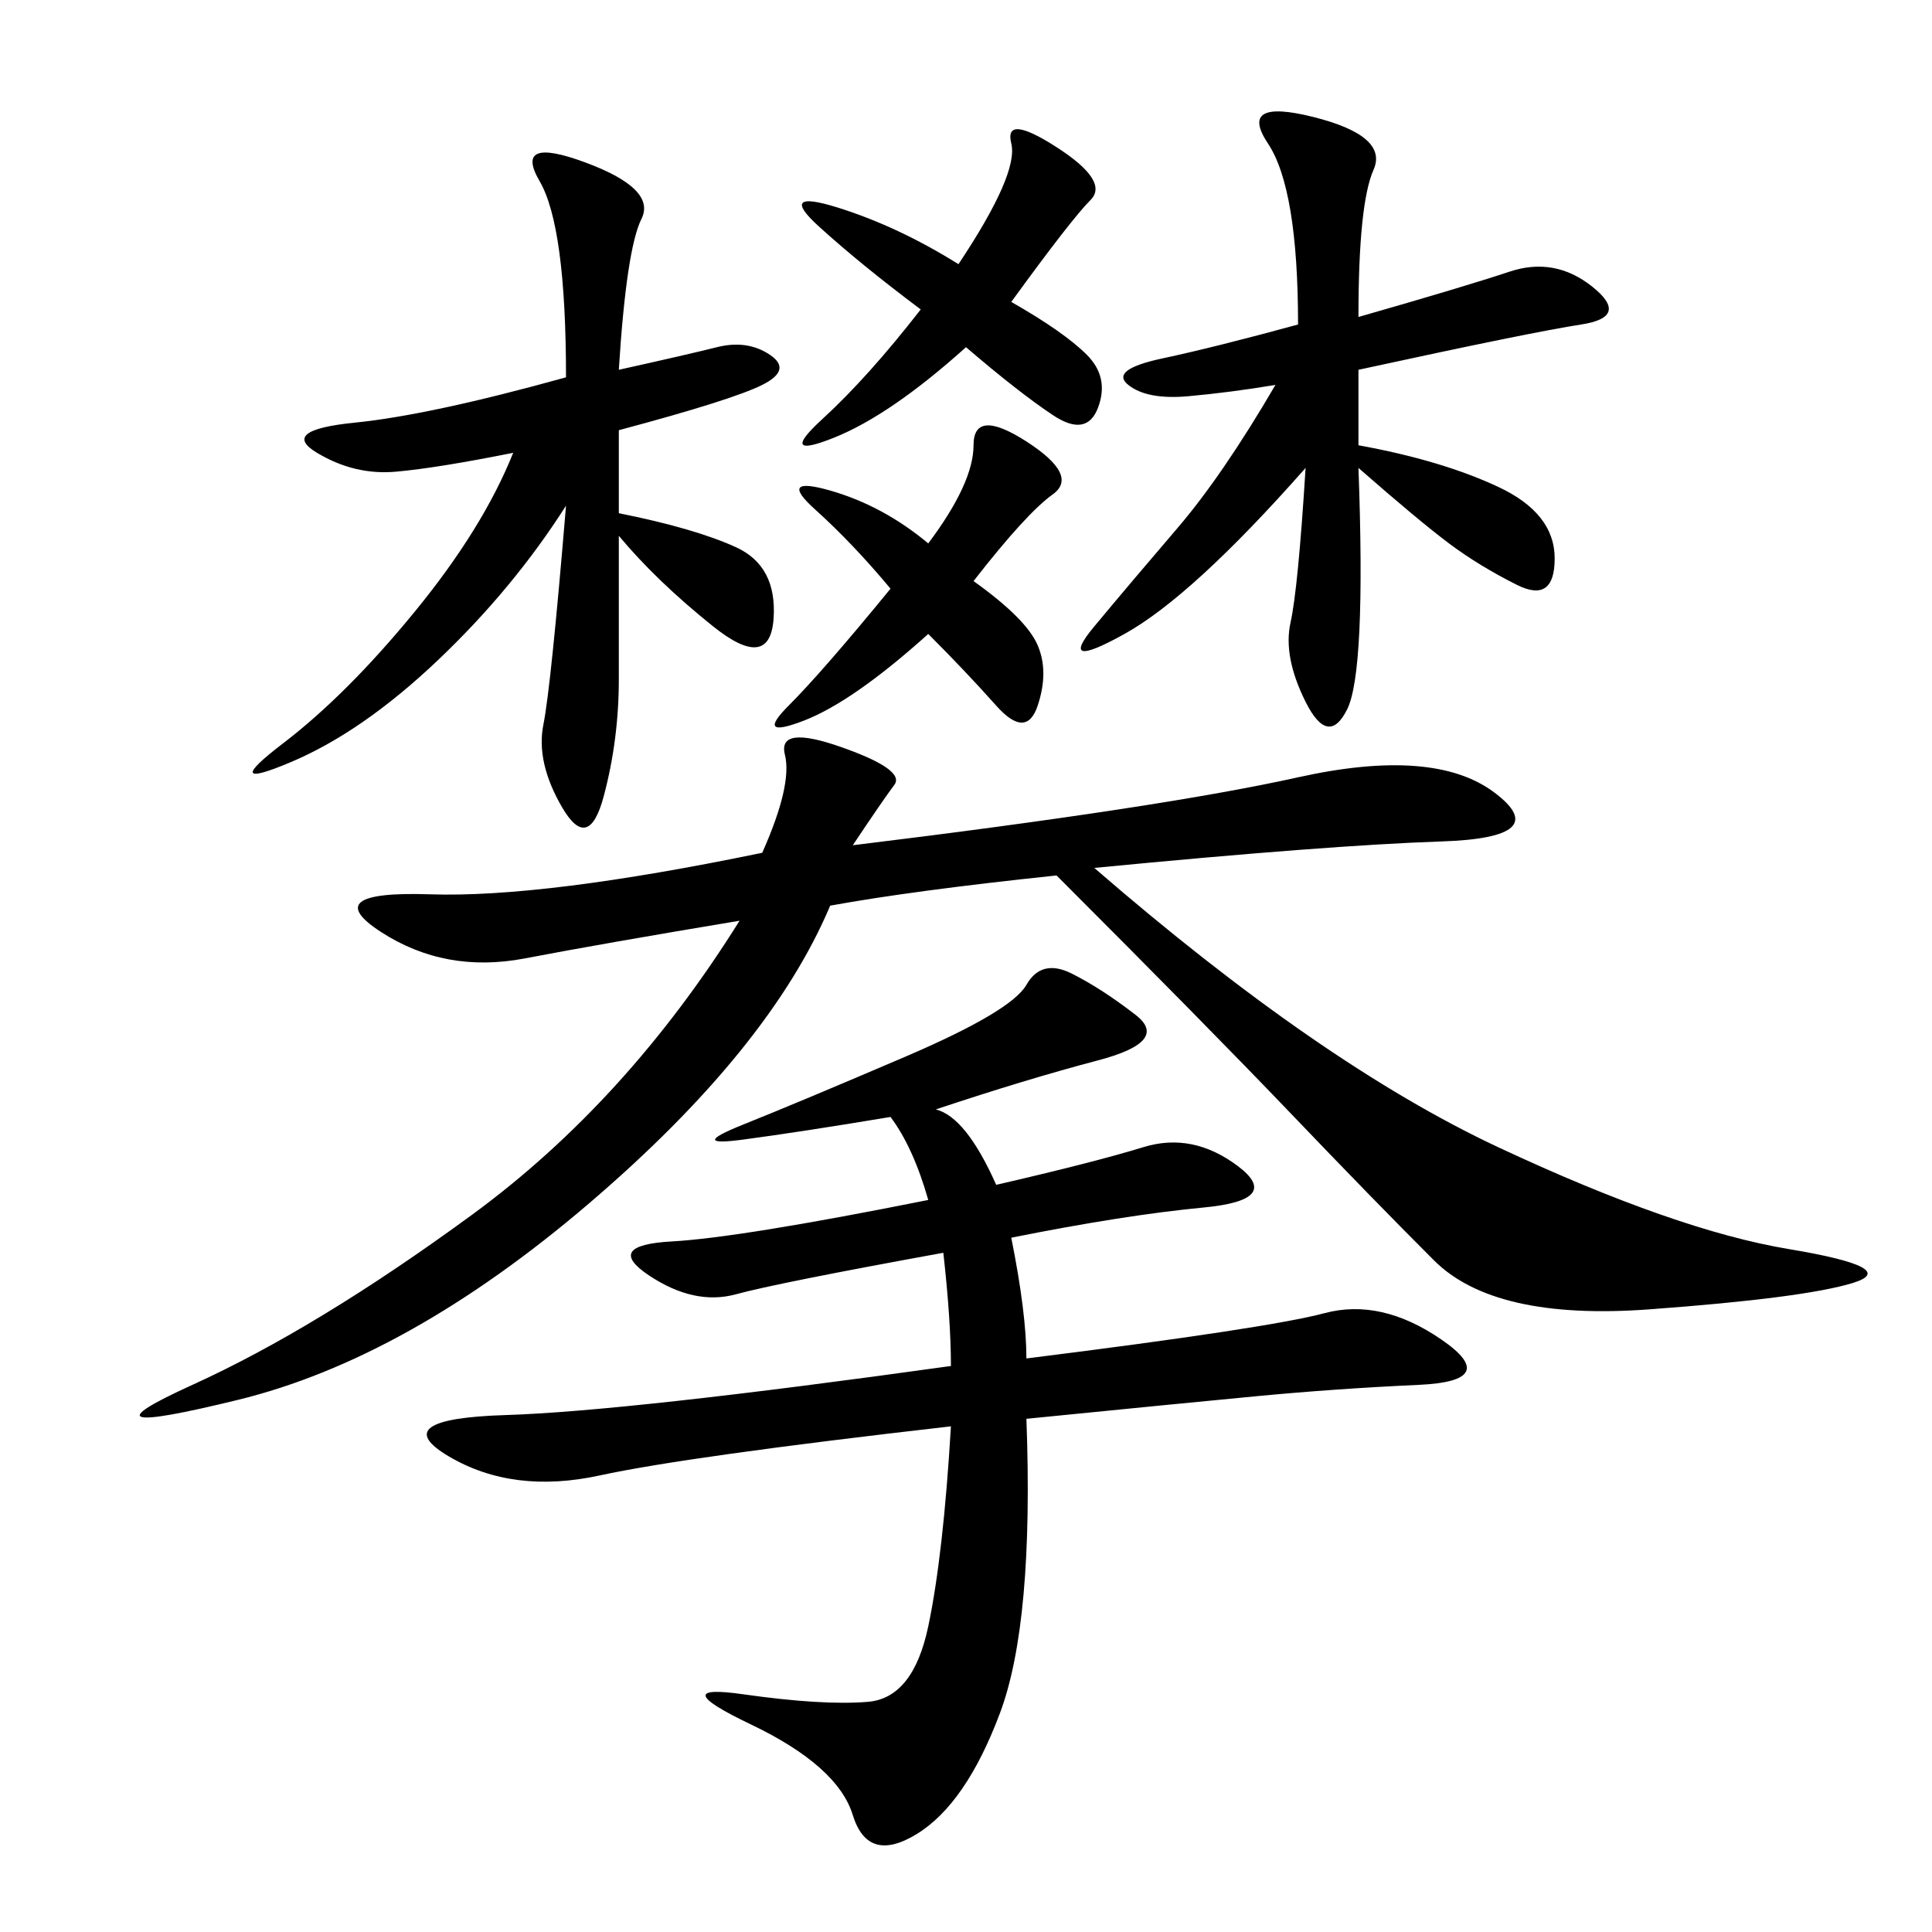 <svg xmlns="http://www.w3.org/2000/svg" xmlns:xlink="http://www.w3.org/1999/xlink" width="300" height="300"><path d="M128.91 140.63Q119.53 162.89 91.41 186.91Q63.28 210.94 36.91 217.38Q10.55 223.83 29.88 215.04Q49.22 206.25 73.24 188.67Q97.27 171.09 114.84 142.97L114.84 142.97Q93.75 146.48 81.45 148.83Q69.14 151.17 59.18 144.73Q49.22 138.28 66.80 138.87Q84.38 139.45 118.36 132.42L118.36 132.42Q123.05 121.88 121.88 117.19Q120.70 112.50 130.66 116.02Q140.63 119.53 138.87 121.88Q137.11 124.22 132.42 131.25L132.42 131.25Q180.47 125.39 201.56 120.70Q222.66 116.02 232.03 123.05Q241.41 130.08 223.83 130.66Q206.25 131.25 169.92 134.77L169.92 134.77Q205.08 165.23 232.62 178.13Q260.16 191.02 277.73 193.95Q295.31 196.88 287.70 199.22Q280.08 201.56 256.05 203.32Q232.03 205.08 222.66 195.70Q213.28 186.33 200.39 172.85Q187.50 159.38 164.06 135.94L164.06 135.94Q141.80 138.28 128.91 140.63L128.91 140.63ZM145.31 172.27Q150 173.44 154.69 183.98L154.69 183.98Q169.92 180.47 177.54 178.13Q185.16 175.78 192.19 181.05Q199.22 186.33 186.91 187.50Q174.61 188.67 157.03 192.19L157.03 192.19Q159.38 203.91 159.38 210.94L159.38 210.94Q196.88 206.25 205.66 203.91Q214.45 201.56 223.83 208.01Q233.20 214.45 220.31 215.04Q207.42 215.63 195.12 216.80Q182.81 217.97 159.38 220.31L159.38 220.31Q160.55 251.95 155.27 266.02Q150 280.08 142.38 284.77Q134.77 289.45 132.42 281.84Q130.08 274.22 116.60 267.77Q103.13 261.33 115.43 263.09Q127.73 264.84 134.77 264.26Q141.80 263.67 144.14 252.54Q146.48 241.41 147.66 221.48L147.66 221.48Q106.64 226.17 93.16 229.10Q79.69 232.03 69.73 226.17Q59.77 220.31 78.52 219.73Q97.27 219.14 147.66 212.11L147.66 212.11Q147.66 205.08 146.48 194.53L146.48 194.53Q120.70 199.22 114.26 200.98Q107.81 202.73 100.78 198.05Q93.75 193.36 104.30 192.77Q114.84 192.19 144.14 186.33L144.14 186.33Q141.80 178.13 138.28 173.44L138.28 173.44Q124.22 175.78 115.43 176.95Q106.64 178.13 115.43 174.61Q124.22 171.09 140.63 164.06Q157.03 157.03 159.38 152.93Q161.72 148.83 166.41 151.17Q171.09 153.52 176.37 157.62Q181.64 161.72 170.51 164.65Q159.38 167.58 145.31 172.27L145.31 172.27ZM96.09 57.42Q106.64 55.08 111.33 53.91Q116.02 52.73 119.53 55.08Q123.05 57.42 118.36 59.77Q113.67 62.11 96.09 66.80L96.09 66.80L96.09 79.69Q107.81 82.03 114.26 84.96Q120.70 87.89 120.12 96.09Q119.53 104.30 110.74 97.27Q101.95 90.23 96.09 83.20L96.09 83.20L96.09 105.47Q96.09 114.84 93.75 123.63Q91.41 132.42 87.30 125.39Q83.20 118.36 84.38 112.50Q85.55 106.64 87.89 78.52L87.89 78.52Q79.69 91.41 67.97 102.54Q56.25 113.67 45.12 118.36Q33.98 123.05 43.95 115.43Q53.91 107.81 64.45 94.92Q75 82.03 79.69 70.31L79.69 70.31Q67.97 72.66 61.52 73.24Q55.08 73.83 49.22 70.31Q43.36 66.80 55.08 65.63Q66.80 64.45 87.89 58.59L87.89 58.59Q87.89 35.16 83.79 28.13Q79.69 21.09 90.82 25.20Q101.95 29.30 99.61 33.98Q97.27 38.67 96.09 57.42L96.09 57.42ZM210.94 49.22Q227.34 44.53 234.38 42.19Q241.41 39.84 247.27 44.53Q253.13 49.22 245.51 50.39Q237.89 51.56 210.94 57.42L210.94 57.42L210.94 69.14Q223.83 71.48 232.62 75.59Q241.41 79.69 241.41 86.72L241.41 86.72Q241.41 93.75 235.55 90.82Q229.69 87.89 225 84.38Q220.31 80.86 210.94 72.66L210.94 72.66Q212.11 104.30 209.18 110.16Q206.25 116.02 202.73 108.98Q199.22 101.95 200.39 96.68Q201.56 91.41 202.73 72.66L202.73 72.66Q185.16 92.58 174.61 98.44Q164.06 104.30 169.92 97.27Q175.78 90.23 182.81 82.03Q189.84 73.83 198.05 59.77L198.05 59.77Q191.02 60.94 184.57 61.52Q178.13 62.11 175.20 59.77Q172.27 57.42 180.47 55.66Q188.67 53.91 201.56 50.39L201.56 50.39Q201.56 29.30 196.88 22.27Q192.19 15.23 203.91 18.16Q215.63 21.09 213.28 26.37Q210.94 31.64 210.94 49.22L210.94 49.22ZM157.03 46.88Q165.23 51.56 168.75 55.08Q172.27 58.59 170.51 63.28Q168.75 67.97 163.48 64.45Q158.20 60.94 150 53.91L150 53.91Q138.28 64.45 129.49 67.97Q120.70 71.48 127.73 65.04Q134.77 58.59 142.97 48.05L142.97 48.05Q133.59 41.02 127.15 35.16Q120.70 29.30 130.08 32.23Q139.45 35.16 148.83 41.02L148.83 41.02Q158.20 26.95 157.03 22.27Q155.86 17.58 164.06 22.85Q172.27 28.13 169.34 31.05Q166.41 33.98 157.03 46.88L157.03 46.88ZM151.17 90.23Q159.38 96.09 161.13 100.20Q162.89 104.30 161.13 109.57Q159.38 114.84 154.69 109.57Q150 104.30 144.14 98.44L144.14 98.44Q132.42 108.98 124.80 111.91Q117.19 114.84 122.46 109.57Q127.73 104.30 138.28 91.41L138.28 91.41Q132.42 84.38 126.56 79.10Q120.70 73.83 128.91 76.17Q137.11 78.52 144.14 84.38L144.14 84.38Q151.17 75 151.17 69.14L151.17 69.14Q151.17 63.28 159.38 68.55Q167.58 73.83 163.48 76.76Q159.38 79.69 151.17 90.23L151.17 90.23Z"/></svg>